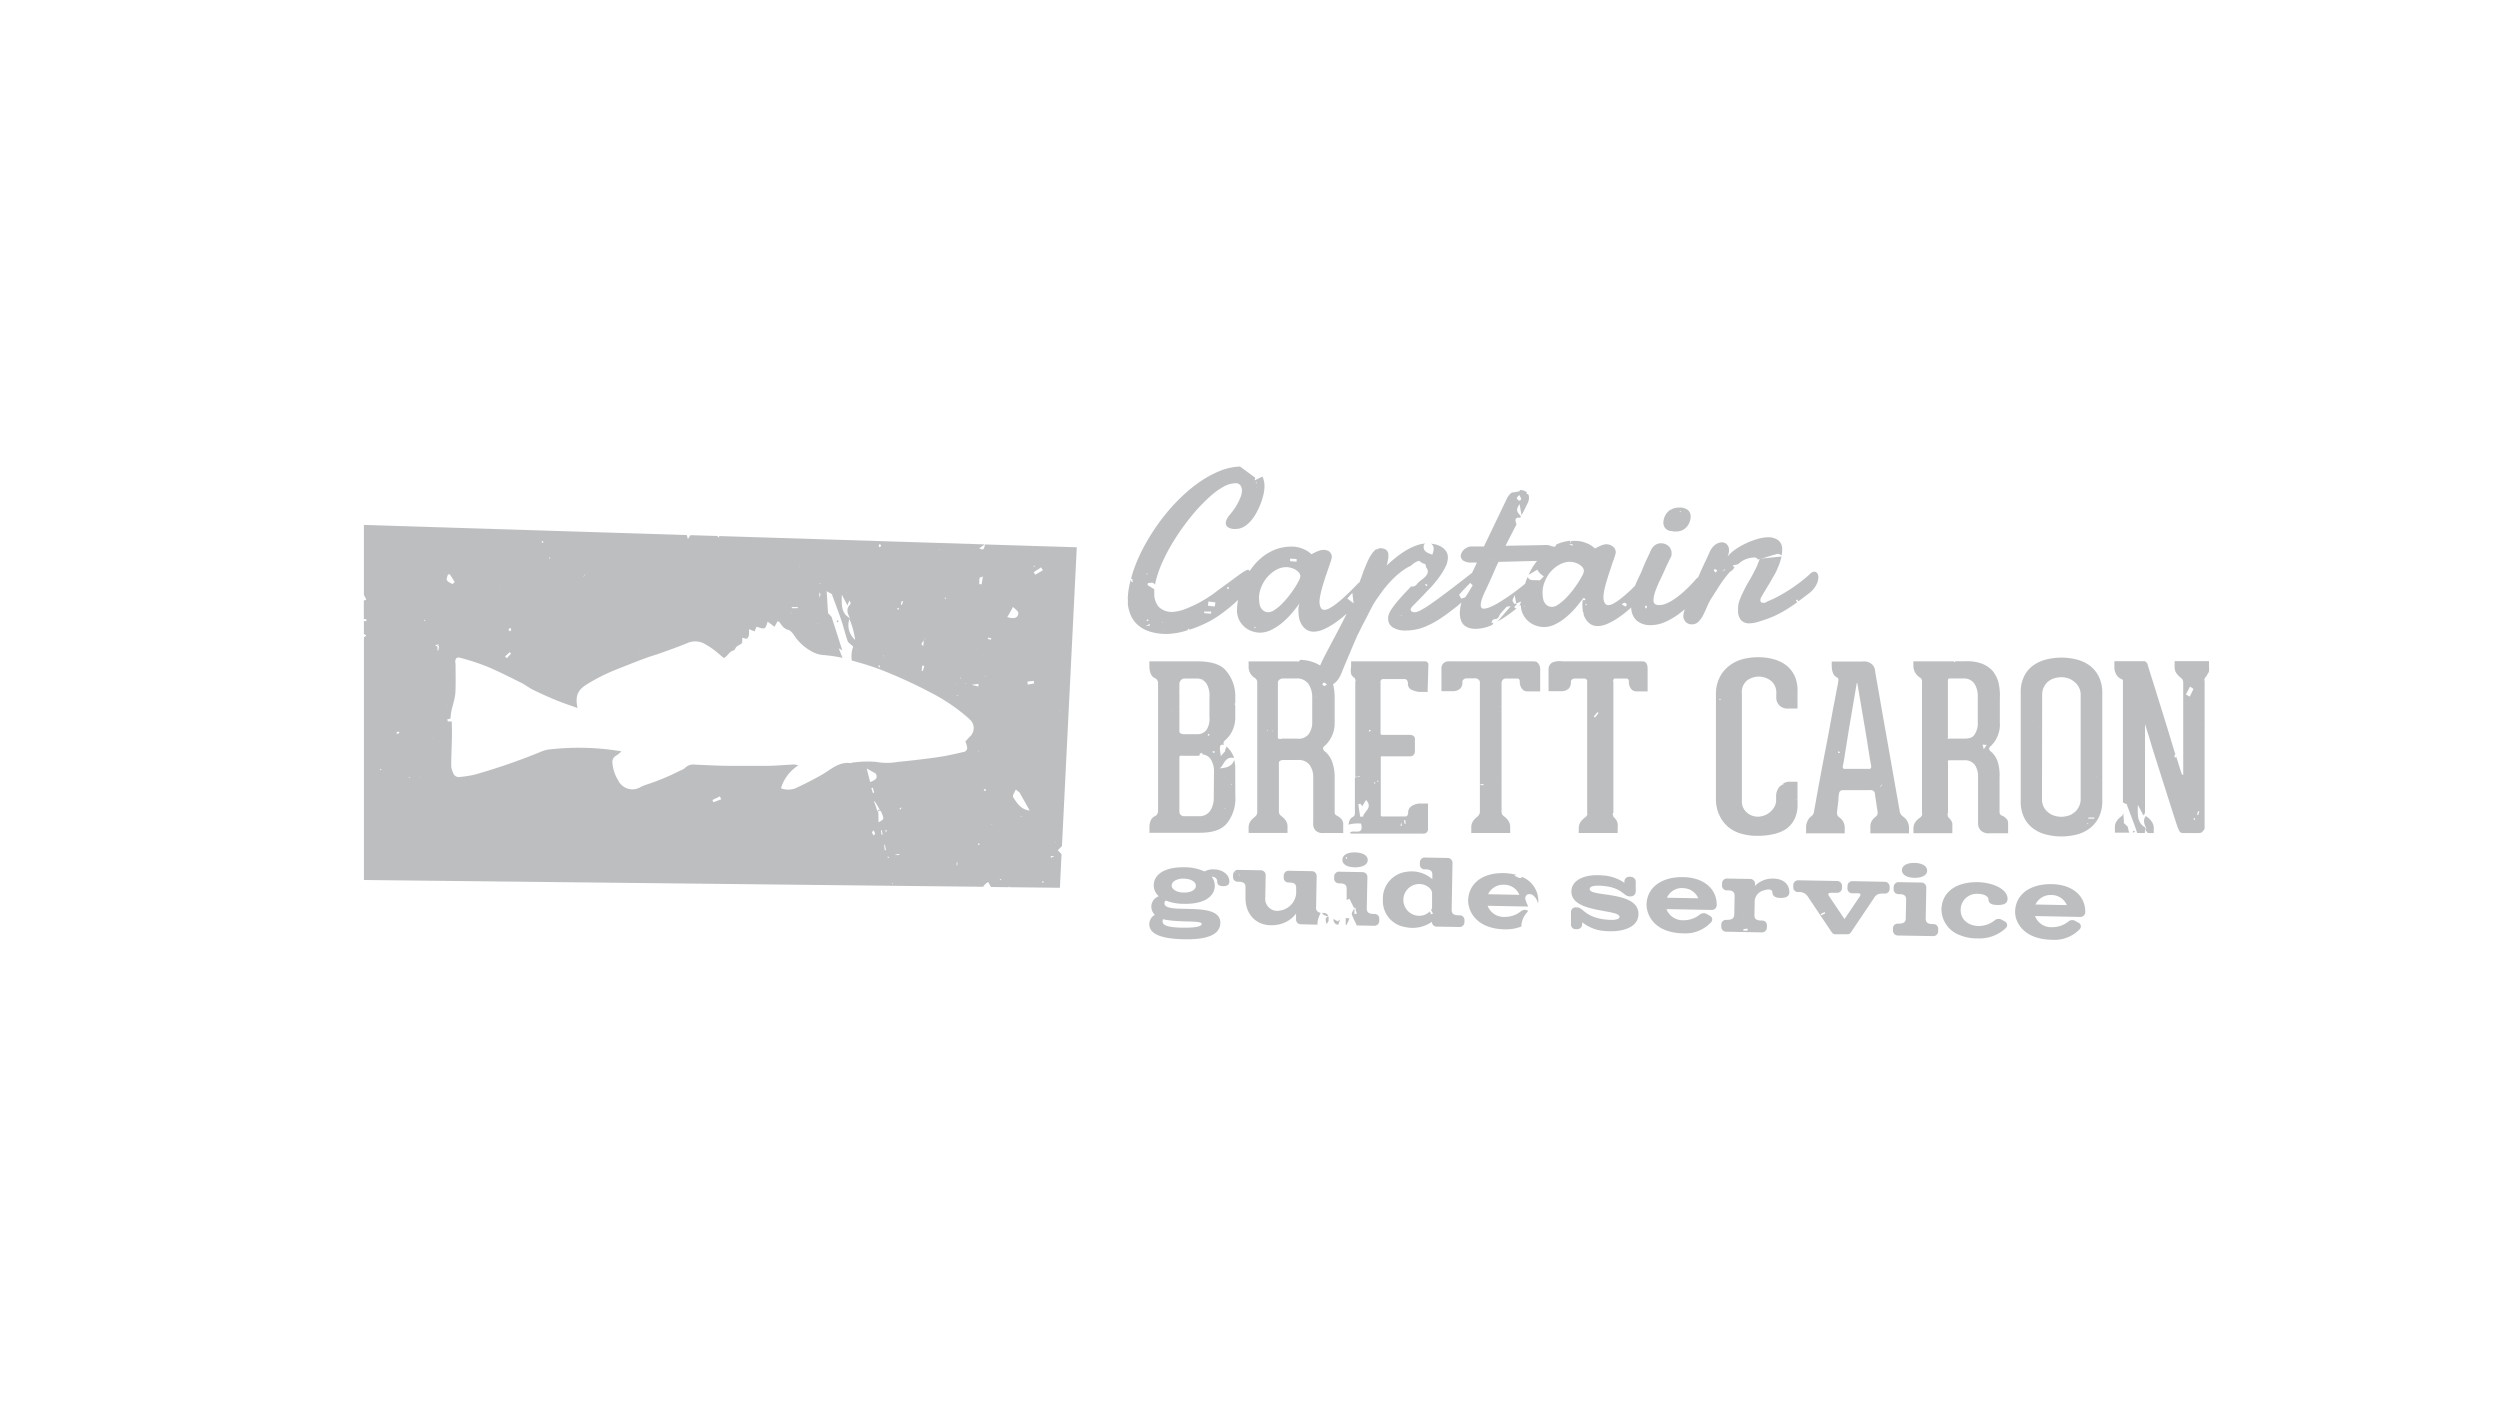 <svg id="Layer_1" data-name="Layer 1" xmlns="http://www.w3.org/2000/svg" viewBox="0 0 450 253"><defs><style>.cls-1{fill:#bcbec0;}</style></defs><title>brettc</title><path class="cls-1" d="M183.45,142.76l0,0-.1,0S183.44,142.77,183.45,142.76Z"/><path class="cls-1" d="M99.27,100.28h0Z"/><path class="cls-1" d="M149.59,107.05s0,.07,0,.11a.59.59,0,0,0,0,.08Z"/><path class="cls-1" d="M150.6,111.84c0,.07.09.13.14.2l.22-.24-.21-.15C150.69,111.71,150.6,111.78,150.6,111.84Z"/><path class="cls-1" d="M158,146.07l.52-.28v0H158Z"/><path class="cls-1" d="M79,116l-.26.26h0v0H79l0,0,0,0A2.62,2.62,0,0,1,79,116Z"/><path class="cls-1" d="M65.5,107.08l.44.83-.39.19-.06-.13v3.47l.45,0v.37l-.44,0v2.32h0c.1,0,.22.13.44.28-.22.14-.34.27-.43.25h0l0,43.74,111.45,1.22a2.59,2.59,0,0,1,.94-.87v.06l0,0,.48.85,12.4.14.3-6.05-.68-.71.75-.74,2.67-53.79L177.31,98c-.25,1-.28,1.06-1.05.7l1-.71-47.82-1.5c0,.08,0,.17,0,.26-.11-.06-.25-.09-.25-.12l0-.15-4.91-.15-.46.7-.2-.72L65.5,94.49v12.59Zm125.27,21-.06.09,0-.11Zm-62.36,16.33-.17-.41,1.35-.66.22.54Zm3.17,10.28-.71.78h0l-.13.06-.4.19v.05l0,0h0l0,0,.41-.16.15-.07h0l.72-.8,0-.09,0,.07h0ZM156,138.32l1.63.92v0l0,0h0c.48.93-.16,1.19-1,1.53C156.42,140,156.25,139.24,156,138.32Zm.32-.63.11,0-.09.05Zm.79,4.09.24.89-.23.07-.28-.87Zm.12,8.61-.3-.6.34-.33.27.63Zm1.46-.13-.13-.8h.17l.15.76Zm-.53-2.22c-.08-.7,0-1.34-.09-2h-.15a15,15,0,0,0-.61-1.8s.1.05.15,0a15.43,15.43,0,0,1,1,1.77h.06l0-.11C159.19,147.51,159.19,147.41,158.18,148Zm1.09,5-.09-1h.12c.07.32.13.64.19,1Zm.21-3.17-.11-.44.28,0Zm.63,4.59-.34-.09.08-.24.22.3h.09l0,0,0,0Zm.5,4.65s-.05-.07,0-.1,0-.06.06-.09.05.07.05.11S160.64,159.05,160.61,159.08Zm.42-12.73,0-.07h0l0,0,.07,0H161Zm.84,7.53h-.66v-.09l.69-.11Zm.12-8.12a1.42,1.42,0,0,1,0-.36s.15,0,.37-.09Zm8.19,8.45-.09,0,.1,0Zm2.12,1.56s-.08,0-.08-.06l0-.49.17,0Zm1.37-17.45,0,.09-.22.51h0l.23-.5,0-.09,0-.5h0c0,.16,0,.32,0,.49h0Zm2.5,13.75a.77.77,0,0,1-.14-.21c.07,0,.15-.11.19-.09s.09.13.13.2S176.2,152.08,176.17,152.07Zm1.19-9.71a.65.65,0,0,1-.27-.17s.09-.19.12-.19a1.81,1.81,0,0,1,.33.14C177.46,142.25,177.39,142.37,177.36,142.36Zm4.32,17.29h-.09a.25.25,0,0,1,0-.12h.1ZM183.74,147v-.11s.07-.06.11,0,0,0,.06.08Zm3.09,4.5h0l.1-.06Zm3.23.14-.13.06,0-.1Zm-.24,2.4a.21.21,0,0,0,0,.06h0l0,0h0l-.63.3-.08-.3h.71l0,0Zm-1.67-15.19s0,.06,0,.1l-.09-.16C188.09,138.85,188.13,138.85,188.15,138.88Zm-.32,20-.21.07c0-.08-.05-.16,0-.23s.12,0,.19-.06S187.81,158.85,187.83,158.92Zm-.11-56.2-1.38.8-.27-.46,1.32-.87Zm-1.49-.85V102l-.22,0,.13-.18Zm-.16-3.33-.12,0s0,0,0-.08Zm0,24.08.08.47-1.15.21-.06-.55Zm-2.56,20.09h0l1.83,3.25c-1.56-.15-2.27-1.31-3-2.43h0v-.34h0l.51-1,.64.51h0v0Zm-1.21-33.44c.35.39,1,.79,1,1.16-.05.86-.72,1.11-2,.71C181.7,110.47,182,109.87,182.33,109.27Zm-1.91,30.36,0,0,.09-.07Zm0,0,0,0,0,0Zm-.34,18.66a.64.64,0,0,1,.2.11l-.2.11-.11-.16S180.1,158.24,180.12,158.25Zm-1.46-9.85s0,.07,0,.08a.48.48,0,0,1-.12,0s0-.07.05-.07S178.62,148.4,178.66,148.4Zm-.76-33.59q.3,0,.6.12l-.05.25-.63-.14C177.85,115,177.88,114.81,177.9,114.81Zm-.73,3,.12,0-.12,0,0,.08-.06-.07h0Zm.37,3.92h0l.16-.36.06-.16h0l0,0,.13,0-.14,0a1.22,1.22,0,0,1-.07.17c0,.13-.1.27-.14.4l-.39.15c-.19.06-.36.13-.54.2v.08l0-.07h0l0,0,.5-.18h0Zm-1.15-17.62h0V104l0,0v0l.6-.24c-.09.54-.15,1-.22,1.39l-.43,0c0-.37,0-.74.05-1.12Zm-.12,31.18-.1,0-.06-.14h0v0l0-.06h0v0h0l0,0Zm-1.31-12,.08,0,1.15-.17v.49L175,123.3H175l0,.06v-.06h0Zm-1.11-.31s.09,0,.11,0,0,.07,0,.11l-.16-.08Zm-.82-1s0,.06.05.1l-.09.1-.09-.15A.35.35,0,0,1,173,122Zm-.19,2.8s0,.08,0,.11a1.94,1.94,0,0,1-.05.2v.1h-.11l-.4.15v-.12l.41,0,.11,0h0s0,0,0-.06Zm-.55-1.8,0,.11h-.09Zm-1.59,3.06s.08,0,.12,0,0,.08,0,.09-.08,0-.12,0S170.68,126.09,170.7,126.08Zm-.36-18.37-.09.22s-.09-.06-.1-.09,0-.16,0-.24Zm-1.27-8.9a1.74,1.74,0,0,1,.11.18s-.05.05-.08.08L169,99A1.67,1.67,0,0,1,169.07,98.81Zm-.48,7.22,0,.09-.07,0Zm-2.17,9.13,0,0,0,0,.38-.33c0-.06,0-.13,0-.13v.16l0,0,0,0-.38.34a.28.28,0,0,1-.06.23l-.11,1h0l.23-.07-.09,0-.12,0h0c-.67-.42-.09-.67.11-1ZM166,119.8l.38.07-.26.88-.22,0Zm-3.64-11.63.2.07-.21.62-.22-.08C162.18,108.58,162.26,108.38,162.34,108.17Zm-.65,1.26c.06,0,.07.13.1.21l-.18.15-.13-.3C161.55,109.47,161.65,109.4,161.69,109.43Zm-2.6,8.51,0,0,0,0,0,0c0,.1-.09.2-.14.3h0l.55.21.15.48h0l.26.51.06,0a.1.1,0,0,0,0,0h0l-.05,0c-.08-.16-.16-.43-.23-.59s-.12-.62-.18-.62h0a1.48,1.48,0,0,1-.55-.09C159,118.07,159,118.05,159.09,117.94Zm-.76-20c.09.08.24.16.24.24s-.12.2-.23.37c-.09-.14-.2-.24-.19-.32S158.27,98,158.33,97.93Zm-.16,21.8c.07,0,.16.09.18.15a.59.59,0,0,1,0,.25c-.07,0-.18-.09-.22-.17S158.14,119.81,158.17,119.73Zm-3.37-.85.1.11h0c0,.08,0,.17,0,.17a1.2,1.2,0,0,0,0-.14l-.07-.14Zm-.69-2.15,0,.09h-.08Zm-1.76-10.13v.1l-.08,0Zm-.83.45,1,1.92.38-1v0l-.07.15.06.09h0v-.13l0-.06s0,0,0,0c.08.26.27.62.19.7-.88.8-.57,1.67-.11,2.51l-.09.06h-.11v-.12a14.66,14.66,0,0,1,1.14,4,3.51,3.51,0,0,1-1-3.88h0v-.07C151.3,110.34,151.53,108.64,151.52,107.05Zm-3.89-2.1s0,.09,0,.12-.06,0-.09,0l-.05-.12Zm-.11,1.68a1.89,1.89,0,0,1,.16.36c0,.06-.06.14-.25.59C147.49,107,147.51,106.82,147.52,106.63Zm-.43,5.52h0l.21,0-.2.06,0,.09,0-.08h0l0,0ZM145,114.5l.07,0-.07.06Zm-1-12.61V102l-.1,0Zm-.4,7.38v.21h-1.07l0-.21Zm-1.23,1,.15.15.05,0a.08.08,0,0,0,0,0h0l-.06,0-.21-.11S142.41,110.23,142.42,110.24Zm-11.85-.15,0-.08,0,.08C130.55,109.92,130.56,110,130.57,110.09Zm-15.64,7.29,0,.1h-.08Zm-10-13.72h0l0,0v0a.52.52,0,0,0,.1.11h0l0,0,0,0,.33-.4.06,0,0,0,0,0,0,0-.32.4s0,0,0,0a.18.18,0,0,1-.1-.11v0l-.09,0Zm-5.71-3.37h0l0,0,.44-.24,0,0-.47.21,0,0a2.5,2.5,0,0,0-.23.23l0,.1-.06-.07h0l0,0,0-.2ZM97.7,97.4s.08.12.12.19-.15.1-.22.09-.08-.12-.11-.19S97.64,97.39,97.7,97.4ZM91.83,113c.07.11.19.21.19.31s-.12.2-.22.36c-.12-.14-.29-.27-.27-.31A1.44,1.44,0,0,1,91.83,113Zm-.08,4.4.25.24-.77.84-.33-.32ZM90,106l-.06.11,0-.12Zm-2.32-2.67,0,.06,0-.07Zm-1.87,3.27,0,0Zm-1.94-4.27,0,0h0l0,0h-.06l.06,0Zm-1.93,17c0-.82.2-1.12,1-.9a41.59,41.59,0,0,1,4.88,1.61c2,.85,4,1.87,6,2.86.77.39,1.45.94,2.22,1.31,1.32.64,2.67,1.25,4,1.8s2.5.92,3.91,1.43c-.44-2.16,0-3.21,1.7-4.27a33.68,33.68,0,0,1,5.37-2.69c1.71-.67,3.41-1.37,5.13-2,.92-.34,1.87-.6,2.79-.93,1.62-.58,3.24-1.16,4.82-1.81a3.43,3.43,0,0,1,3.18.22,13.57,13.57,0,0,1,1.64,1.07c.59.45,1.14.95,1.7,1.42.73-.33,1-1.27,1.83-1.39.12,0,.2-.3.31-.45a1.48,1.48,0,0,1,.4-.39c.8-.39.81-.38.78-1.43l.79.2c.57-.38.41-1,.43-1.74l1,.4c.13-.29.24-.57.36-.84,1.56.51,1.56.51,2-.92l1.23.93.55-1c.12.06.26.08.33.16.44.56.74,1.18,1.6,1.4.5.12.93.78,1.26,1.29a8.82,8.82,0,0,0,2.8,2.5,5.1,5.1,0,0,0,2.43.75,26,26,0,0,1,3.28.5c-.24-.59-.47-1.18-.7-1.74l.65.38c-.69-2.16-1.3-4.08-1.92-6l-.58-.65h-.11l0,0,.05,0c-.09-1.32-.16-2.65-.25-4l.06-.05,0,.09v0l1,.56h0l0-.08.05-.09v-.15h0v.18s0,.07,0,.06a1.11,1.11,0,0,0-.16.07c.58,1.58,1.18,3.16,1.72,4.75.41,1.2.69,2.46,1.11,3.65.12.32.56.54,1,1a4.77,4.77,0,0,0-.25,2.49c1.76.49,3.5,1,5.22,1.66a89.29,89.29,0,0,1,9.58,4.43,32.68,32.68,0,0,1,5.95,4.08,4.27,4.27,0,0,1,.44.41,2.06,2.06,0,0,1,0,3.17c-.23.28-.5.54-.75.8a6.89,6.89,0,0,1,.3,1,.74.74,0,0,1-.62.91c-1.28.29-2.55.6-3.84.81-1.53.26-3.07.43-4.61.62-1.14.14-2.28.25-3.42.37a13.79,13.79,0,0,1-1.7.17,11.32,11.32,0,0,1-2.18-.18,19,19,0,0,0-4.26.13c-.12,0-.24.1-.35.09-2.05-.28-3.43,1.08-5,2s-3.24,1.74-4.9,2.53a3.68,3.68,0,0,1-2.62,0,7.4,7.4,0,0,1,3.12-4.11,2.5,2.5,0,0,0-1.35-.14c-1.35.06-2.69.19-4,.21q-3.51,0-7,0c-2.06,0-4.13-.14-6.19-.21a2.07,2.07,0,0,0-1.81.56,2.51,2.51,0,0,1-.85.48,41.41,41.41,0,0,1-5.87,2.47,7.4,7.4,0,0,0-1.37.55,2.84,2.84,0,0,1-4-1.28,6.72,6.72,0,0,1-1-3,1.3,1.3,0,0,1,.7-1.43,5.2,5.2,0,0,0,.91-.75,46.26,46.26,0,0,0-13.07-.33,5.16,5.16,0,0,0-1.17.3,112.06,112.06,0,0,1-12.16,4.22,19.64,19.64,0,0,1-2.66.42,1.07,1.07,0,0,1-1.25-.77,3.55,3.55,0,0,1-.33-1.16c0-2.54.2-5,.11-7.51a4.59,4.59,0,0,1,0-.55h-.69a1.54,1.54,0,0,1-.15-.37,1.72,1.72,0,0,0,.62-.2h0c0-1.62.8-3.16.87-4.77S82,121.08,82,119.36Zm-1.47,7.53.09,0v.07Zm.13-23.47.38,0,.87,1.38-.39.37c-.36-.22-.83-.36-1-.68S80.55,103.77,80.62,103.42Zm-2.23,12.72,0,0L79,116h0v.34h0c0,.25-.07.5-.1.74h-.16v-.73h0l0,0,0,0,0,0-.28-.08h0l0,.08,0-.07h0Zm-.48,15.31h0v0l-.06.05,0-.06C77.85,131.43,77.77,131.4,77.91,131.45Zm-.08,1.45v.1l-.09,0Zm-.9,7-.06.1,0-.11Zm-.49-28.36.14.15a.67.67,0,0,1-.18.11s-.08-.06-.08-.07A1.45,1.45,0,0,1,76.44,111.58Zm-.76,28.34a.16.16,0,0,1,.07.07l-.09,0s0-.05-.07-.07Zm-1.91,0s0,.05.08.08a1.76,1.76,0,0,1-.2.09s-.06-.06-.09-.09A.9.9,0,0,1,73.77,139.89Zm-2.19-8.19c.08,0,.2.11.39.22-.18.1-.28.19-.39.2s-.2-.11-.2-.12S71.49,131.73,71.58,131.7Zm-3.09,6.75a.79.79,0,0,1,.22.09,2.18,2.18,0,0,1-.23.09s-.06-.06-.09-.09S68.46,138.44,68.49,138.45Z"/><path class="cls-1" d="M242.23,165.23c0,.41,0,.83,0,1.25h.15l.54-1.15Z"/><path class="cls-1" d="M300,95.31a1.89,1.89,0,0,0,.7.28l.38,0v.07a5.09,5.09,0,0,0,.7,0,2.41,2.41,0,0,0,1.17-.29,2.46,2.46,0,0,0,.78-.68,2.93,2.93,0,0,0,.45-.88,2.85,2.85,0,0,0,.14-.86,1.55,1.55,0,0,0-.5-1.15,2.33,2.33,0,0,0-1.67-.43,2.63,2.63,0,0,0-1.23.29.91.91,0,0,0-.13.08h0v0a.43.43,0,0,0,0,0s0,.06-.06.08l.05-.13a.08.08,0,0,0,0,0,3,3,0,0,0-.71.6,2.9,2.9,0,0,0-.66,1.9A1.48,1.48,0,0,0,300,95.31Zm3.66-3,0,.09h-.08Zm-1.23-.3.18.11a.8.8,0,0,1-.2.07s-.06-.07-.06-.1S302.45,92,302.46,92Z"/><path class="cls-1" d="M386.14,149V149h.1c-1.69-.9-1.43-2.54-1.43-4.13.29.56.61,1.12,1,1.93,0-.12.19-.22.23-.32s.06-.24.06-.42V130.16c0-.16-.08-.23-.05-.21s0,.08,0,.13.12.48.4,1.37.62,2,1,3.29l1.36,4.29,1.38,4.35c.43,1.35.8,2.52,1.11,3.48s.49,1.52.55,1.66a5.33,5.33,0,0,0,.44,1.07c.15.31.41.36.78.36h2.43c.34,0,.75,0,.92-.23s.41-.37.41-.65V122.73c0-.25-.08-.43,0-.55a1.4,1.4,0,0,1,.19-.33c.22-.17.24-.41.47-.72s.13-.69.13-1.17V119h-6.19V120a1.93,1.93,0,0,0,.32,1.17,3.36,3.36,0,0,0,.66.72,4.1,4.1,0,0,1,.37.33,1,1,0,0,1,.2.59v16.64c0,.08-.1.09-.14,0s-.12-.11-.15-.17c-.11-.36-.35-1.09-.69-2.18-.08-.29-.19-.59-.28-.89a1.81,1.81,0,0,0-.15.19c-.09-.14-.2-.24-.19-.32s.12-.2.18-.29l0,0c-.23-.77-.49-1.6-.76-2.52-.44-1.44-.9-2.95-1.39-4.53s-.94-3-1.36-4.37l-1.05-3.34c-.28-.9-.42-1.37-.42-1.43a1,1,0,0,0-.38-.5c-.17-.15-.42-.08-.76-.08h-4.85v1.09a2.64,2.64,0,0,0,.26,1.15,1.93,1.93,0,0,0,.54.69c.19.2.74.36.74.47v21.94c0,.16.54.32.81.48h0l0-.07.05-.09v-.15h0v.18s0,.07,0,.06a.77.77,0,0,0-.16.07c.58,1.58,1.18,3.06,1.72,4.65.06.17.11.45.17.45h1.35S386.14,149.33,386.14,149Zm10.06-18.59,0,.09-.09-.06ZM395.67,146l.21.07-.21.62-.23-.08C395.52,146.44,395.6,146.24,395.67,146Zm-.64,1.25c.05,0,.06.14.1.22l-.18.15-.13-.3C394.89,147.33,395,147.26,395,147.28Zm-.82-23.67c.21.16.61.38.59.46a12.92,12.92,0,0,1-.66,1.35l-.68-.39Zm-8.53,20.85v.1l-.09,0Z"/><path class="cls-1" d="M320.31,127a2.17,2.17,0,0,0,1.68.54h1.56v-2.92a6.46,6.46,0,0,0-.44-2.79,5.32,5.32,0,0,0-1.5-2,6.49,6.49,0,0,0-2.27-1.15,10.48,10.48,0,0,0-2.87-.38,10.74,10.74,0,0,0-2.89.38,6.46,6.46,0,0,0-2.3,1.15,5.91,5.91,0,0,0-1.69,2,6.46,6.46,0,0,0-.72,2.79v19.49a6.75,6.75,0,0,0,.7,2.79,5.87,5.87,0,0,0,1.57,2,6.22,6.22,0,0,0,2.31,1.17,10.26,10.26,0,0,0,2.89.38,12.79,12.79,0,0,0,2.91-.31,6.75,6.75,0,0,0,2.36-1,4.8,4.8,0,0,0,1.47-1.85,5.81,5.81,0,0,0,.47-2.73v-3.85h-1.64a2.69,2.69,0,0,0-.93.31l.06.1-.05.1v-.05a1.71,1.71,0,0,0-.75.54,2.56,2.56,0,0,0-.54,1.67v.72a2.29,2.29,0,0,1-.32,1.15,3.61,3.61,0,0,1-.77.93,3.44,3.44,0,0,1-1.05.61,3.54,3.54,0,0,1-1.18.21,2.94,2.94,0,0,1-2-.8,2.56,2.56,0,0,1-.84-2.1v-19.2a2.71,2.71,0,0,1,.9-2.39,3.48,3.48,0,0,1,2.12-.72,3.6,3.6,0,0,1,2.17.72,2.75,2.75,0,0,1,1,2.39v.59A2,2,0,0,0,320.31,127Zm-10.68-1a.15.15,0,0,1-.12,0,1.55,1.55,0,0,1,0-.22l.24.08A1.12,1.12,0,0,1,309.63,126Zm13.73,17.88-.06.11-.05-.12Z"/><path class="cls-1" d="M276.65,102.6v0Z"/><polygon class="cls-1" points="300.83 91.75 300.83 91.75 300.83 91.75 300.83 91.75"/><path class="cls-1" d="M316.74,100.66c-.13.32-.26.64-.41,1,0,.11-.07.21-.13.34-.17.37-.39.79-.64,1.27s-.54,1-.85,1.51-.59,1.07-.86,1.61a16,16,0,0,0-.69,1.57,4.69,4.69,0,0,0-.31,1.4c0,.11,0,.21,0,.3a2.53,2.53,0,0,0,0,.28,2.58,2.58,0,0,0,.53,1.68,2,2,0,0,0,1.6.58,5,5,0,0,0,.81-.1,7.6,7.6,0,0,0,1-.27,20.85,20.85,0,0,0,2.7-1,21.78,21.78,0,0,0,2.15-1.17c.64-.39,1.26-.82,1.86-1.26l-.24-.34.24-.15.2.34,2-1.51a4.44,4.44,0,0,0,1.24-1.48,3.19,3.19,0,0,0,.37-1.42,1.16,1.16,0,0,0-.21-.67.63.63,0,0,0-.55-.26.69.69,0,0,0-.3.07,1,1,0,0,0-.33.21c-.39.38-.87.8-1.46,1.27s-1.23.94-1.93,1.41-1.44.92-2.2,1.34a18.94,18.94,0,0,1-2.25,1.07,1.08,1.08,0,0,1-.45.22,1.33,1.33,0,0,1-.32,0,.4.4,0,0,1-.33-.12.41.41,0,0,1-.11-.28,1.19,1.19,0,0,1,.25-.77c.13-.24.31-.56.55-.94s.48-.8.76-1.25.56-1,.85-1.47.54-1,.77-1.58a11.34,11.34,0,0,0,.55-1.61,2.84,2.84,0,0,0,.06-.31l-3.72.39-.11,0Zm1.74,8.61-.06.1,0-.11Zm1.11-8.42v.08l-.07-.05ZM317.64,102l-.06.08,0-.09Zm-.46,2.08,0,0Z"/><path class="cls-1" d="M239.15,165.55v-.31a1.66,1.66,0,0,0,0-.22c-.71.06-.52.58-.44,1.07a1.47,1.47,0,0,1,0,.21A.87.87,0,0,0,239.15,165.55Z"/><path class="cls-1" d="M240.89,166.45l.29-.85.06,0,0-.07-.47.3-.74-.42v.1A.88.88,0,0,0,240.89,166.45Z"/><path class="cls-1" d="M342.34,156.63c0,.89,1,1.36,2.25,1.38s2.29-.4,2.3-1.29-1-1.37-2.25-1.4S342.35,155.73,342.34,156.63Z"/><path class="cls-1" d="M202.93,107.61l.09,0v1H203a7,7,0,0,0,.45,1.92,5,5,0,0,0,1.32,1.93,6,6,0,0,0,2.25,1.24,10.09,10.09,0,0,0,3.28.4,12.28,12.28,0,0,0,3.53-.69l-.05,0c0-.08.06-.18.11-.21s.18,0,.19.07a.14.14,0,0,1,0,.09h0a23,23,0,0,0,3.55-1.48,20.82,20.82,0,0,0,2.54-1.63c.78-.59,1.47-1.15,2.08-1.7.22-.2.42-.38.61-.57a9.2,9.2,0,0,0-.2,1.88,4,4,0,0,0,.47,1.9,4.15,4.15,0,0,0,1.09,1.25,4,4,0,0,0,1.36.68,4.36,4.36,0,0,0,1.24.19,4.75,4.75,0,0,0,2.05-.52,9.31,9.31,0,0,0,1.93-1.27,14.35,14.35,0,0,0,1.71-1.69q.79-.93,1.41-1.8a4,4,0,0,0-.19.79,6.12,6.12,0,0,0,0,.86,4.93,4.93,0,0,0,.18,1.27,3.57,3.57,0,0,0,.53,1.11,2.7,2.7,0,0,0,.86.79,2.44,2.44,0,0,0,1.24.28,4.44,4.44,0,0,0,1.69-.41,12.3,12.3,0,0,0,1.82-1,17.7,17.7,0,0,0,1.8-1.36l.49-.42a.36.36,0,0,0,0,.09q-1,2-2.13,4.12t-2.18,4.15c-.1.25-.22.51-.34.78a1,1,0,0,0-.07.15,5.38,5.38,0,0,0-1-.52,7.58,7.58,0,0,0-2.54-.51h0l-.48.42-.16-.18c.09-.09.19,0,.29-.1-.06,0-.12.14-.18.14h-8.8V120a2.34,2.34,0,0,0,.39,1.34,2.28,2.28,0,0,0,.69.67.92.92,0,0,1,.32.28.94.94,0,0,1,.15.52v8.94h0l0,0v14.37a1,1,0,0,1-.13.58,3.17,3.17,0,0,1-.3.34,3.71,3.71,0,0,0-.73.71,2,2,0,0,0-.39,1.18v1h7v-1a1.9,1.9,0,0,0-.28-1.18,3.23,3.23,0,0,0-.64-.71,4.47,4.47,0,0,1-.4-.34,1,1,0,0,1-.23-.58v-8.78c0-.39.42-.54.79-.54h2.6a2.49,2.49,0,0,1,2.07.8,3.65,3.65,0,0,1,.72,2.26v8.23a1.8,1.8,0,0,0,.41,1.39,1.85,1.85,0,0,0,1.51.46h3.48s0,0,0-.11v-1.32a1.49,1.49,0,0,0-.32-1.07,3.88,3.88,0,0,0-.65-.53c-.14-.08-.29-.16-.39-.23a.62.62,0,0,1-.18-.52V140a8.09,8.09,0,0,0-.43-2.81,4.21,4.21,0,0,0-1.41-2c-.31-.3-.33-.58-.08-.83a5.26,5.26,0,0,0,1.4-1.83,5.54,5.54,0,0,0,.52-2.46v-4.33a10.07,10.07,0,0,0-.29-2.59,2.71,2.71,0,0,0,.54-.42,4.19,4.19,0,0,0,.63-.84,7.76,7.76,0,0,0,.46-1,7.42,7.42,0,0,1,.28-.7c.14-.35.31-.75.5-1.2s.39-.94.61-1.45.42-1,.62-1.46.37-.86.52-1.21.26-.58.32-.7.15-.28.27-.53l.43-.87c.15-.32.33-.67.52-1l.55-1.06c.17-.35.32-.66.47-.93s.26-.49.34-.65c.26-.48.58-1,1-1.58s.8-1.15,1.26-1.72a20.93,20.93,0,0,1,1.49-1.65,14,14,0,0,1,1.63-1.41,9,9,0,0,1,1.58-.94,4,4,0,0,1,1.29-.85c.17-.06.48.14.79.42a1,1,0,0,1,.41.11.44.44,0,0,1,.21.39.52.52,0,0,1,0,.17,1.62,1.62,0,0,1,.13.19c.55.86-.1,1.46-.76,2a4.72,4.72,0,0,0-.95.82,1,1,0,0,1-1.08.47q-.28.32-.6.63c-.58.6-1.12,1.19-1.63,1.78a16,16,0,0,0-1.3,1.68,3.44,3.44,0,0,0-.61,1.43,1.49,1.49,0,0,0,0,.17s0,.1,0,.16a1.78,1.78,0,0,0,.88,1.56,4.29,4.29,0,0,0,2.42.53,9,9,0,0,0,3.1-.59,15.78,15.78,0,0,0,3-1.57c1-.66,2.07-1.46,3.21-2.38.18-.16.38-.32.58-.48a7.19,7.19,0,0,0-.29,2,3.69,3.69,0,0,0,.17,1.07,2.18,2.18,0,0,0,.49.88,2.34,2.34,0,0,0,.91.58,4,4,0,0,0,1.38.19,7.22,7.22,0,0,0,2.53-.55,3,3,0,0,0,.37-.17l.15-.23a.39.39,0,0,0,0-.14c-.1,0-.2,0-.3,0v0h0a1.26,1.26,0,0,0-.37.13l-.24.08c0,.06,0,.14.06.34,0-.2-.06-.26-.08-.33h0l.24-.06.34-.1h0c.28-.74.31-.64,1-.78.3-.06.46-.68.73-1s.71-.79,1.07-1.18h0v0c.08-.15.17-.29.25-.43l0,0-.27.42,1-.08,0,0,0,0,0,.11a.56.56,0,0,1,.36-.18h0a1.33,1.33,0,0,0-.31-.86s0-.14,0-.17,0,0,0,0h-.05l.05,0,.39-.89V107l0,0,0,0c.12-.12.25-.24.37-.37l0,0-.37.36s0,.18,0,.19c.11.54.22,1,.34,1.78h-.31v-.3a.81.81,0,0,1,.16,0c.28-.12.65-.24,1-.41-.15.32-.23.59-.35.86l.27-.22a3.93,3.93,0,0,0,.48,1.86,4,4,0,0,0,1.09,1.25,4.14,4.14,0,0,0,1.36.68,4.42,4.42,0,0,0,1.25.19,4.62,4.62,0,0,0,2.05-.52,9.59,9.59,0,0,0,1.93-1.27,14.35,14.35,0,0,0,1.71-1.69q.79-.93,1.41-1.8a4,4,0,0,0-.19.79,6.12,6.12,0,0,0,0,.86,4.93,4.93,0,0,0,.18,1.27,3.36,3.36,0,0,0,.53,1.11,2.7,2.7,0,0,0,.86.79,2.44,2.44,0,0,0,1.24.28,4.44,4.44,0,0,0,1.69-.41,11.45,11.45,0,0,0,1.82-1,17.7,17.7,0,0,0,1.8-1.36l.66-.57a3.2,3.2,0,0,0,1,2.37,3.79,3.79,0,0,0,2.62.8,6.3,6.3,0,0,0,2.31-.49,12.46,12.46,0,0,0,2.27-1.25,16.3,16.3,0,0,0,1.44-1.11.17.17,0,0,1,0,.05,3.59,3.59,0,0,0-.26,1.13,1.58,1.58,0,0,0,.43,1.1,1.44,1.44,0,0,0,1.14.43,1.59,1.59,0,0,0,1.14-.46,4.45,4.45,0,0,0,.82-1.12c.23-.45.46-.93.68-1.45a11,11,0,0,1,.72-1.46q.63-1,1.47-2.31a23.52,23.52,0,0,1,1.84-2.49c.32-.38.66-.31,1-1.09H312s-.06-.13-.09-.23c.27-.06.53-.1.8-.17s.4-.29.6-.43a4.35,4.35,0,0,1,2.48-.82.6.6,0,0,1,.52.21.42.42,0,0,1,.09.16l.39-.1,0,0h0l.14,0c1-.32,2-.67,3.08-.94.16,0,.36.09.69.28a5.36,5.36,0,0,0,.09-1,2,2,0,0,0-.76-1.76,3.08,3.08,0,0,0-1.83-.49,7.28,7.28,0,0,0-2,.35,12.84,12.84,0,0,0-2.08.82A12.38,12.38,0,0,0,312.22,99a6.11,6.11,0,0,0-1.26,1.2,3.54,3.54,0,0,0,.21-.66,3,3,0,0,0,.05-.58,1.41,1.41,0,0,0-.41-1,1.26,1.26,0,0,0-.89-.34,2.13,2.13,0,0,0-1.2.45,3.23,3.23,0,0,0-1,1.34c-.21.48-.48,1.07-.81,1.76s-.67,1.42-1,2.2l-.27.58a1.62,1.62,0,0,0-.34.26c-.2.25-.46.54-.76.86s-.63.65-1,1-.74.69-1.14,1a12.66,12.66,0,0,1-1.24.91,7.54,7.54,0,0,1-1.25.66,3.35,3.35,0,0,1-1.19.27,1.46,1.46,0,0,1-.79-.16.79.79,0,0,1-.3-.72,4.07,4.07,0,0,1,.18-1.13,11.24,11.24,0,0,1,.45-1.26c.17-.43.36-.85.56-1.25s.37-.79.53-1.13.24-.54.34-.75l.28-.63.33-.69.45-.91a1.17,1.17,0,0,0,.13-.37c0-.13,0-.25,0-.37a1.64,1.64,0,0,0-.59-1.28,2,2,0,0,0-1.35-.47,1.86,1.86,0,0,0-.92.26,2.21,2.21,0,0,0-.78.84l-.67,1.45c-.19.38-.36.76-.52,1.13s-.28.65-.35.83a14.78,14.78,0,0,1-.67,1.52c-.26.53-.5,1.07-.74,1.64-.38.38-.75.74-1.11,1.07s-.66.59-1,.87-.68.54-1,.77a9.7,9.7,0,0,1-.9.54,2,2,0,0,1-.73.21.71.71,0,0,1-.7-.39,2.12,2.12,0,0,1-.23-1,6.7,6.7,0,0,1,.12-1.14c.09-.45.2-.92.35-1.43s.29-1,.47-1.56.35-1,.51-1.53.33-.93.46-1.33a9.8,9.8,0,0,0,.3-1,1.3,1.3,0,0,0,0-.23,1.26,1.26,0,0,0-.51-.93,1.88,1.88,0,0,0-1.28-.41,2.19,2.19,0,0,0-.59.13c-.22.08-.43.17-.64.27s-.48.23-.71.36a5.31,5.31,0,0,0-.95-.7,6.8,6.8,0,0,0-1.16-.47,5.1,5.1,0,0,0-1.58-.2l-.58,0,.07,0-.43.6h0l.6,0a2.89,2.89,0,0,0,0,.29,1.58,1.58,0,0,0-.56-.2h0v-.06c.07-.21.13-.44.2-.66a7.76,7.76,0,0,0-2.41.61l-.2.09a.24.24,0,0,1,0,.08.49.49,0,0,1-.36.32.35.35,0,0,1-.21-.12l-.13.07-.11-.07a2.11,2.11,0,0,0-.71-.19,6.43,6.43,0,0,0-.9,0l-6.69.12,1.43-2.79.56-1.08,0,0c-.43-1-.12-1.27.65-1.17h0l.14-.26c-.41-.54-1.18-1-.23-2.19.13.81.23,1.43.33,2l.31-.59c.17-.32.32-.6.43-.84s.34-.67.45-.94a2.06,2.06,0,0,0,.16-.79,1.61,1.61,0,0,0-.15-.66v0l-.3,0,.08-.29-.16-.13a2.11,2.11,0,0,0-1.13-.31h0l0,.21-1.29.26v-.1a2.66,2.66,0,0,0-1,1.12l-4.16,8.67-2.22,0a1.73,1.73,0,0,0-.83.2,2.25,2.25,0,0,0-.62.45,1.69,1.69,0,0,0-.38.56,1.27,1.27,0,0,0-.13.51,1.11,1.11,0,0,0,.45.83,2.53,2.53,0,0,0,1.59.34l.88,0-.87,1.85q-2.55,2-4.34,3.35c-1.23.93-2.25,1.67-3.05,2.23a16.74,16.74,0,0,1-1.88,1.17,2.48,2.48,0,0,1-1,.35.92.92,0,0,1-.61-.14.51.51,0,0,1-.2-.4,2.1,2.1,0,0,1,.53-.72l1.27-1.29c.51-.51,1-1.07,1.62-1.69s1.11-1.26,1.61-1.91a12.65,12.65,0,0,0,1.22-1.94,3.94,3.94,0,0,0,.47-1.81,1.93,1.93,0,0,0-.35-1.11,2.69,2.69,0,0,0-.86-.78,4.21,4.21,0,0,0-1.2-.46c-.21,0-.43-.08-.64-.11.65.46.57,1.17.24,2-.91-.33-1.74-.61-1.52-1.71,0-.09.15-.2.3-.29a5.68,5.68,0,0,0-1.69.36,10.85,10.85,0,0,0-1.91.93,16.86,16.86,0,0,0-1.8,1.28q-.87.7-1.62,1.41a2.47,2.47,0,0,0,.13-.39l.12-.56q.06-.3.09-.57a2.51,2.51,0,0,0,0-.39,1.19,1.19,0,0,0-.39-.93,1.86,1.86,0,0,0-1.2-.29h-.08l-.43.24-.05-.09a1.65,1.65,0,0,0-.42.34,5.88,5.88,0,0,0-.81,1.15,11.79,11.79,0,0,0-.63,1.35c-.18.45-.33.8-.43,1-.22.7-.49,1.43-.78,2.17a1.28,1.28,0,0,0-.23.15c-.84.89-1.64,1.68-2.39,2.38-.32.29-.66.59-1,.87s-.68.54-1,.77a9.7,9.7,0,0,1-.9.54,2,2,0,0,1-.73.21.71.71,0,0,1-.7-.39,2.25,2.25,0,0,1-.23-1,5.84,5.84,0,0,1,.13-1.14c.08-.45.2-.92.34-1.43s.3-1,.47-1.56.35-1,.52-1.53.32-.93.45-1.33a9.8,9.8,0,0,0,.3-1,1.3,1.3,0,0,0,0-.23,1.26,1.26,0,0,0-.51-.93A1.86,1.86,0,0,0,238,99a2.05,2.05,0,0,0-.58.13,5.35,5.35,0,0,0-.64.27q-.37.17-.72.36a5,5,0,0,0-.95-.7,6.8,6.8,0,0,0-1.16-.47,5.06,5.06,0,0,0-1.58-.2,8.12,8.12,0,0,0-3.15.66,9.49,9.49,0,0,0-2.49,1.63,11,11,0,0,0-1.79,2.12.37.37,0,0,0-.33-.24.41.41,0,0,0-.25.08,10.16,10.16,0,0,0-1.39.88l-1.89,1.39c-.68.51-1.41,1-2.17,1.6s-1.52,1.06-2.27,1.52a21,21,0,0,1-2.81,1.39,8,8,0,0,1-2.55.71,3.41,3.41,0,0,1-2.67-.85,3.52,3.52,0,0,1-.84-2.39,7.77,7.77,0,0,1,0-.82l-1.21-.75.05-.37c.34,0,.77-.13,1,0a2,2,0,0,1,.3.28,9.49,9.49,0,0,1,.24-1.07,20.63,20.63,0,0,1,1.15-3.12,31.83,31.83,0,0,1,1.74-3.29c.67-1.12,1.39-2.19,2.15-3.22s1.55-2,2.36-2.92c.27-.3.53-.56.79-.83h0c.55-.56,1.09-1.09,1.62-1.55a13.07,13.07,0,0,1,2.29-1.63,4.47,4.47,0,0,1,2-.61,1.11,1.11,0,0,1,1,.34,1.56,1.56,0,0,1,.3,1,2.84,2.84,0,0,1-.22,1.07,8.77,8.77,0,0,1-.56,1.22,10,10,0,0,1-.75,1.2c-.28.38-.54.71-.79,1a3.13,3.13,0,0,0-.46.76,1.58,1.58,0,0,0-.13.58.83.83,0,0,0,.23.59,1.36,1.36,0,0,0,.52.33,2.58,2.58,0,0,0,.6.13,2.85,2.85,0,0,0,.48,0,2.93,2.93,0,0,0,1.49-.43,5.48,5.48,0,0,0,1.27-1.11,8.19,8.19,0,0,0,1-1.51,13.3,13.3,0,0,0,.76-1.69,12.73,12.73,0,0,0,.47-1.63,7.19,7.19,0,0,0,.15-1.33,4.18,4.18,0,0,0-.37-1.73s0,0,0,0l-1.4.69.09-.49-2.72-2a10.34,10.34,0,0,0-3.45.72,17.93,17.93,0,0,0-3.56,1.87,26.19,26.19,0,0,0-3.43,2.77,33.3,33.3,0,0,0-3.15,3.44,35.38,35.38,0,0,0-2.69,3.85,32.26,32.26,0,0,0-2.1,4,24.33,24.33,0,0,0-1.25,3.55l.22,0,.1.59-.22,0-.14-.46-.06.25a14,14,0,0,0-.48,3.19S202.93,107.62,202.93,107.61Zm25.21,24s-.07-.06-.07-.09.05-.05.08-.07l.08.09Zm1,0a.28.28,0,0,1-.12,0s0-.08,0-.08l.13,0S229.2,131.61,229.18,131.61Zm7.06-1.53a3.48,3.48,0,0,1-.72,2.17,2.34,2.34,0,0,1-2.07.7h-2.64c-.12,0-.35.14-.46.06s-.29,0-.29-.16v-10c0-.4.47-.73.91-.73h2.48a2.51,2.51,0,0,1,2.07.93,4.19,4.19,0,0,1,.72,2.4Zm1.79-6.9c.11-.11.21-.31.32-.32s.28.15.56.32c-.24.15-.38.31-.5.3S238.16,123.29,238,123.18Zm-.94,2.25-.06,0-.05.11s0-.08,0-.09l.06,0,0-.06.1-.08-.06.11,0,0Zm15.17-14.52s0-.06-.08-.09l.09-.07.08.09S252.29,110.91,252.26,110.91ZM310,102.85h0l.47-.39.08.12-.55.27h0l-.23-.06Zm-1.3-.42a1.87,1.87,0,0,1,.42.29l-.32.34a1.48,1.48,0,0,1-.3-.37C308.45,102.63,308.64,102.41,308.67,102.43Zm-2.15,3.25.07,0-.08,0Zm-9.13,6.3.05-.06,0,.07Zm.07-2.6,0,.06,0-.07Zm-1.18.22a1.5,1.5,0,0,1-.21-.37c0-.06.07-.14.12-.21s.23.11.25.19S296.36,109.41,296.28,109.6Zm-3.86-1.1a.55.55,0,0,1,.38.31c0,.09-.21.38-.25.37a3.7,3.7,0,0,1-.66-.42C292.16,108.62,292.31,108.47,292.42,108.5Zm-4.9-4,0,.07h-.07ZM273.46,89.08c.17.34.33.52.34.72s-.28.34-.34.32-.41-.26-.43-.43S273.24,89.37,273.46,89.08Zm-.54,17.58,0,0,.06,0Zm1.42,2.47.05-.09s.07,0,.09,0a.16.16,0,0,1,0,.1Zm10.73,1.34s-.1,0-.1,0a1.2,1.2,0,0,1,0-.2l.2.08A.7.7,0,0,1,285.07,110.47Zm.56-1.71a.9.9,0,0,1-.14.2s-.1,0-.1-.07a2,2,0,0,1,.06-.23Zm-.47-.7c-.06,0-.23-.07-.22-.09a1.61,1.61,0,0,1,.13-.36l.35.25C285.33,107.93,285.26,108,285.16,108.06Zm-4.48-6.41a3.86,3.86,0,0,1,1.86-.53,3.32,3.32,0,0,1,.77.1,3.4,3.4,0,0,1,.84.32,3,3,0,0,1,.67.53,1.13,1.13,0,0,1,.28.71,2.17,2.17,0,0,1-.3.84,13.25,13.25,0,0,1-.77,1.31c-.32.48-.68,1-1.08,1.49a15.3,15.3,0,0,1-1.24,1.39,8,8,0,0,1-1.23,1,1.92,1.92,0,0,1-1.05.42,1.47,1.47,0,0,1-.91-.23,1.72,1.72,0,0,1-.54-.6,2.4,2.4,0,0,1-.25-.81,8.34,8.34,0,0,1-.07-.85,5,5,0,0,1,.38-2,6.28,6.28,0,0,1,1.07-1.82A5.81,5.81,0,0,1,280.68,101.65Zm-11.91-1,0,.09h-.08Zm1,.49,6.91-.18a10.82,10.82,0,0,0-.69.94,14.16,14.16,0,0,0-.85,1.57l1.57-.93.17.12-.18-.08a7,7,0,0,0,.48.6c.22.21.47.39.71.58-.3.25-.65.76-.88.71-.7-.15-1.74.24-2-.64-.09.2-.19.39-.27.59s-.15.44-.22.66l-.18.15c-.48.4-1,.79-1.53,1.19s-1.07.79-1.63,1.16-1.08.71-1.58,1a12.15,12.15,0,0,1-1.4.7,3.18,3.18,0,0,1-1.08.28.56.56,0,0,1-.45-.16.75.75,0,0,1-.14-.45,3.5,3.5,0,0,1,.22-1.14,11,11,0,0,1,.46-1.15c.38-.8.79-1.67,1.22-2.62S269.23,102.15,269.72,101.16Zm-7,5.78c.58-.7,1.24-1.33,1.87-2l.45.43c-.42.7-.82,1.42-1.29,2.08-.14.19-.51.22-.78.32C262.86,107.5,262.6,107.07,262.7,106.94Zm-7.56-.35-.08,0,.09,0Zm1.57-1.08a.67.67,0,0,1-.25-.22s.08-.12.12-.18l.34.24C256.82,105.43,256.73,105.52,256.71,105.51Zm-8.66-.42v.08l-.08,0Zm-4.69,1.65c.08.73.12,1.08.21,1.88l-1.12-.88Zm-11.21-6.17,1.17.07,0,.48-1.18-.09ZM227,105.75a6.51,6.51,0,0,1,1.07-1.82,5.85,5.85,0,0,1,1.58-1.32,3.79,3.79,0,0,1,1.85-.53,3.32,3.32,0,0,1,.77.1,3.4,3.4,0,0,1,.84.32,2.75,2.75,0,0,1,.67.53,1.13,1.13,0,0,1,.28.71,2.17,2.17,0,0,1-.3.84,12.48,12.48,0,0,1-.77,1.31c-.32.48-.68,1-1.08,1.49a15.3,15.3,0,0,1-1.24,1.39,8,8,0,0,1-1.23,1,1.92,1.92,0,0,1-1.05.42,1.49,1.49,0,0,1-.91-.23,1.72,1.72,0,0,1-.54-.6,2.4,2.4,0,0,1-.25-.81,8.34,8.34,0,0,1-.07-.85A5.22,5.22,0,0,1,227,105.75Zm-1.17,7.11s.06,0,.09-.06.05.15.08.22l-.18.06A1.55,1.55,0,0,1,225.79,112.86ZM221,105.6c.1.09.23.15.22.18a1.12,1.12,0,0,1-.16.28c-.06,0-.18-.09-.18-.13A1.21,1.21,0,0,1,221,105.6Zm-3.48,2.67,1.25.16a5.27,5.27,0,0,1-.12.73,10.32,10.32,0,0,1-1.23-.15C217.45,108.76,217.49,108.52,217.52,108.27Zm-.8,1.8H218l0,.39-1.21-.08Zm-7.31,3.36,0,.11h-.09Zm-.18-1.41.1,0s0,.08-.05.09l-.09,0Zm17-24.33s-.06,0-.09,0l.15-.08S226.29,87.68,226.26,87.69Zm-.12-.9a1.07,1.07,0,0,1,.14.16l-.1.06-.14-.15Zm-1.45,1.65h0l-.1.06Zm-.32-1.82v0l0-.11Zm-17.57,25-.25.18-.17-.17c.07,0,.14-.12.21-.13S206.73,111.58,206.8,111.62Zm-.29-8.45s.09.07.09.08a1.83,1.83,0,0,1-.13.16l-.1-.07A2.09,2.09,0,0,0,206.51,103.17Zm.44,9.13.09.27-.77.15h-.05l-.06,0,.09,0h0Zm-1.64.08v0Zm-.68-9.83-.06.08,0-.1Z"/><path class="cls-1" d="M274.9,164.2a.48.48,0,0,0,.12-.29,1.13,1.13,0,0,0-1.26.13,4.61,4.61,0,0,1-2.89,1,3.1,3.1,0,0,1-3.1-2l7.25.14V163l0-.06,0,.1a5.94,5.94,0,0,1-.48-1.29.86.86,0,0,1,.39-.75,1.12,1.12,0,0,1,1,.14,2.44,2.44,0,0,1,.89,1.45,1,1,0,0,0,.08-.39,4.67,4.67,0,0,0-2.94-4.36c-.07.1-.14.19-.22.21-.27.07-.64-.21-1.17-.43l.38-.14a9.36,9.36,0,0,0-2.28-.32c-4-.07-6.34,2-6.4,4.94,0,2,1.53,5.09,6.57,5.18a7.79,7.79,0,0,0,3-.5A3.91,3.91,0,0,1,274.9,164.2Zm-4.19-4.95a3,3,0,0,1,2.79,1.82l-5.64-.11A3,3,0,0,1,270.71,159.25Zm-1.16,6.67.05-.09,0,.1Z"/><path class="cls-1" d="M326.32,146.65a2.6,2.6,0,0,1-.38.36,2.07,2.07,0,0,0-.59.78,2.53,2.53,0,0,0-.25,1.28V150h6.95V149a2.2,2.2,0,0,0-1-1.89,1,1,0,0,1-.3-.33,1.24,1.24,0,0,1-.09-.55c.06-.53.11-1,.17-1.47s.09-.76.1-1.11A3.7,3.7,0,0,1,331,143c.06-.56.31-.78.76-.78h4.79a1.05,1.05,0,0,1,.63.11.84.84,0,0,1,.33.64,4.74,4.74,0,0,0,.09.71c.05.36.11.72.16,1.11s.16.93.22,1.47a.79.79,0,0,1-.15.54,4,4,0,0,1-.36.34,2.06,2.06,0,0,0-.57.67,2.19,2.19,0,0,0-.23,1.21V150h6.95v-1a2.39,2.39,0,0,0-.34-1.24,2.19,2.19,0,0,0-.67-.73,3.33,3.33,0,0,1-.39-.36,1.15,1.15,0,0,1-.25-.52q-1.22-6.93-2.19-12.44c-.28-1.56-.55-3.1-.82-4.62s-.5-2.87-.71-4.09-.39-2.22-.53-3-.21-1.23-.21-1.34a1.77,1.77,0,0,0-.67-1.17,2.06,2.06,0,0,0-1.55-.42h-5.58v.67c0,1.2.33,1.94,1,2.22a.34.34,0,0,1,.19.36,4.82,4.82,0,0,1-.05.61s-.06.38-.19,1-.29,1.55-.51,2.65-.44,2.33-.69,3.71-.52,2.81-.8,4.26q-1,5.09-2.14,11.56A1.26,1.26,0,0,1,326.32,146.65Zm12-5.13h0l0,0s0,0,0,0l.09.1,0,0,0,0,0,0c.11-.13.22-.26.32-.4l.06,0,0,.05,0,0,0,0-.33.41,0-.05a.12.12,0,0,1-.09-.1s0,0,0,0l-.1,0ZM336,119a.15.15,0,0,1,0,.06l0,0Zm-.91.53,0,.07h0l0,0H335l.11,0Zm-3.24,17.73.27-1.72c.12-.7.24-1.49.38-2.37s.3-1.89.46-2.82l1.26-7.41h.09l1.26,7.41c.17.93.32,1.88.46,2.77l.38,2.39c.11.7.21,1.29.29,1.74s.13.69.13.72,0,.2-.13.34-.26.09-.46.09h-4c-.17,0-.31.06-.42-.07a.43.43,0,0,1-.12-.42S331.77,137.67,331.84,137.22Zm-.8-2s.08.12.12.19-.16.1-.23.09-.07-.12-.11-.19S331,135.25,331,135.26Z"/><path class="cls-1" d="M351.8,119.23c-.05-.07-.09-.19-.14-.19h-7.25V120a2.35,2.35,0,0,0,.51,1.34,2.42,2.42,0,0,0,.75.67c.11.06.14.15.23.28a1,1,0,0,1,.06.52v23.36c0,.28.07.47,0,.58a2.62,2.62,0,0,1-.24.34,4,4,0,0,0-.82.71,2.07,2.07,0,0,0-.48,1.18v1h7v-1c0-.48.07-.87-.16-1.18a3.4,3.4,0,0,0-.58-.71c-.11-.11,0-.22-.1-.34s.06-.3.06-.58v-8.78c0-.39-.11-.54.26-.54h2.6a2.25,2.25,0,0,1,1.95.8,3.71,3.71,0,0,1,.6,2.26v8.23a1.86,1.86,0,0,0,.53,1.39,2.14,2.14,0,0,0,1.63.46h3.25v-1.43c0-.5,0-.86-.2-1.07a3.57,3.57,0,0,0-.59-.53c-.14-.08-.38-.16-.48-.23a.63.63,0,0,1-.27-.52V140a8.4,8.4,0,0,0-.31-2.81,4.11,4.11,0,0,0-1.35-2,.52.52,0,0,1,0-.83,5,5,0,0,0,1.29-1.83,5.37,5.37,0,0,0,.42-2.46v-4.33a10.22,10.22,0,0,0-.23-2.83,5.57,5.57,0,0,0-1.12-2.21,5.25,5.25,0,0,0-2-1.29,7.93,7.93,0,0,0-3-.38h-1.62A1,1,0,0,0,351.8,119.23Zm5.73,14.65.06.09,0,.13h0v0h0l-.51.76c-.07-.28-.15-.56-.22-.84l.73.08v0Zm-2.13-10.82a4.27,4.27,0,0,1,.6,2.4v4.62a3.52,3.52,0,0,1-.6,2.17c-.41.59-1,.7-1.95.7h-2.64c-.12,0-.08.14-.19.06s0,0,0-.16v-10c0-.4-.07-.73.38-.73h2.48A2.27,2.27,0,0,1,355.4,123.06Z"/><path class="cls-1" d="M383,145l0,.08-.06-.19Z"/><path class="cls-1" d="M257.11,119.66c0-.22,0-.28-.24-.48s-.4-.14-.74-.14H243.2V120a3.54,3.54,0,0,0,0,1.3,1.25,1.25,0,0,0,.56.67c.14.09.08.2.19.34s0,.33,0,.59v16.93c.77,0,.5-.09.68-.14,0,0,0,0,0,0l.09,0,0,.13v.13h0s0-.12,0-.11l-.15,0c-.19,0,.08,0-.69.09v6.25c0,.4,0,.69-.41.89a1.3,1.3,0,0,0-.58.69,2.44,2.44,0,0,0-.15.7l.11-.05a6.06,6.06,0,0,1,2.15-.16c.53,2.3-1.42,1-2,1.62.07.1.14.18.21.18h12.85a.92.92,0,0,0,.72-.19.74.74,0,0,0,.26-.65v-4.57h-1.48a2.7,2.7,0,0,0-1.53.5,1.38,1.38,0,0,0-.57,1.16c0,.36-.16.66-.46.66h-4.2c-.34,0-.26-.3-.26-.69v-9.79c0-.39,0-.34.38-.34h5a.85.85,0,0,0,.76-.84v-2.35a.59.59,0,0,0-.3-.5,1,1,0,0,0-.5-.17h-5c-.42,0-.38-.15-.38-.54v-8.78c0-.17-.06-.37.06-.49s.14-.24.28-.24h4a.51.51,0,0,1,.46.28,1,1,0,0,1,.13.51,1.15,1.15,0,0,0,.61,1.12,4.16,4.16,0,0,0,1.49.41h1.44Zm-4.14,28,.05.62-.19,0-.11-.66Zm-.84.35.18,0h0l0,0,0,.05v.59l-.25-.06.25-.53V148ZM245.34,147l-.51,0c-.11-.74-.23-1.48-.34-2.22l.36-.13.36.47.68-1.13C247.16,145.4,245.56,146,245.34,147Zm1.28-15.33c-.08,0-.17,0-.25-.07a.73.73,0,0,1,.13-.23s.14.06.21.09S246.66,131.62,246.62,131.62Zm.81,9.42a2.18,2.18,0,0,1-.09-.23s.08-.08.09-.08l.16.16Zm.66-.35-.19,0,.06-.25a1.06,1.06,0,0,1,.15.15A.22.22,0,0,1,248.09,140.69Z"/><path class="cls-1" d="M240.15,157.75v.31a.85.85,0,0,0,.91.94c1.15,0,1.33.4,1.34,1l0,2,.5-.22.81,1.63,0,0,.15,0H244v.12a2.34,2.34,0,0,0,.25.9l-.45.12c0-.34,0-.68,0-1l0-.06c-.19.37-.56.8-.47,1.09.21.68.6,1.32.88,2l3.12.06a.88.88,0,0,0,.94-.88v-.31a.85.85,0,0,0-.91-.94c-1.15,0-1.33-.4-1.34-1l.11-5.53a.89.89,0,0,0-.88-1l-4.06-.07A.88.88,0,0,0,240.15,157.75Zm4.25,8.41-.05.08,0-.09Z"/><path class="cls-1" d="M243.88,156.12c1.25,0,2.29-.4,2.31-1.29s-1-1.37-2.26-1.4-2.28.41-2.3,1.32S242.63,156.1,243.88,156.12Zm-1.45-1.88c0,.09.06.17.08.25l-.21.1a.77.77,0,0,1-.06-.24S242.36,154.28,242.43,154.24Z"/><path class="cls-1" d="M239.11,165a.81.81,0,0,0-.87-.67l-.26,0C238.13,164.74,238.64,164.84,239.11,165Z"/><path class="cls-1" d="M365.8,149a6.67,6.67,0,0,0,2.35,1.18,11.26,11.26,0,0,0,5.8,0,6.49,6.49,0,0,0,2.33-1.18,5.58,5.58,0,0,0,1.56-2,6.45,6.45,0,0,0,.57-2.8V124.7a6.44,6.44,0,0,0-.57-2.79,5.42,5.42,0,0,0-1.56-2,6.54,6.54,0,0,0-2.33-1.16,11.26,11.26,0,0,0-5.8,0,6.8,6.8,0,0,0-2.35,1.16,5.27,5.27,0,0,0-1.54,2,6.44,6.44,0,0,0-.53,2.79v19.49a6.45,6.45,0,0,0,.53,2.8A5.42,5.42,0,0,0,365.8,149Zm11.58-9.23v.08l-.09,0Zm-.4,7.38v.21H375.9v-.21Zm-1.23,1,.16.15,0,0,0,.05h0l-.06,0-.21-.11Zm-8.16-23.23a2.92,2.92,0,0,1,.39-1.4,2.79,2.79,0,0,1,.8-.93,3.13,3.13,0,0,1,1.07-.52,4.08,4.08,0,0,1,1.19-.17,3.83,3.83,0,0,1,1.16.17,3,3,0,0,1,1,.52,3.17,3.17,0,0,1,.89.93,2.93,2.93,0,0,1,.43,1.4V144a3,3,0,0,1-.43,1.4,2.84,2.84,0,0,1-.82.93,3.18,3.18,0,0,1-1.06.52,4.25,4.25,0,0,1-1.17.17,4.39,4.39,0,0,1-1.19-.17,3.3,3.3,0,0,1-1.9-1.45,3,3,0,0,1-.39-1.4Zm-.49,6h0l-.07,0S367.1,130.86,367.1,130.85Z"/><path class="cls-1" d="M266.11,122.31a.59.59,0,0,1,.27.46v23.36a1,1,0,0,1-.19.58,2.54,2.54,0,0,1-.32.34,3.35,3.35,0,0,0-.69.71,2,2,0,0,0-.35,1.18v1h7v-1a2.05,2.05,0,0,0-.31-1.18,3.25,3.25,0,0,0-.65-.71,2,2,0,0,1-.4-.34,1,1,0,0,1-.19-.58V122.9a.78.78,0,0,1,.76-.77h2.06c.31,0,.46.21.46.57a2,2,0,0,0,.34,1.21,1.25,1.25,0,0,0,.92.54h2.41v-3.86a1.69,1.69,0,0,0-.45-1.3c-.25-.29-.78-.25-1.45-.25h-13.7c-.73,0-1.28-.06-1.63.21a1.24,1.24,0,0,0-.54,1.17v4h2a2,2,0,0,0,1.39-.48,1.58,1.58,0,0,0,.38-1.14.55.55,0,0,1,.23-.51,1,1,0,0,1,.4-.19h1.85A1,1,0,0,1,266.11,122.31Zm3.79,4.85,0,.11-.09,0ZM269.62,140v.08l-.08-.05Zm-3.15,1.15h.59v.17h-.58Z"/><path class="cls-1" d="M282.76,122.77a.54.54,0,0,1,.23-.49,1.05,1.05,0,0,1,.4-.15h1.85c.14,0,.19.08.33.18s.12.27.12.46v23.36c0,.28.05.47,0,.58a2.7,2.7,0,0,1-.25.34,3.68,3.68,0,0,0-.8.71,2,2,0,0,0-.46,1.18v1h7v-1a2.07,2.07,0,0,0-.16-1.18,3.1,3.1,0,0,0-.57-.71c-.14-.11,0-.22-.13-.34s.09-.3.09-.58V122.9c0-.25-.11-.46,0-.57s.1-.2.27-.2h2.05c.31,0,.47.21.47.57a2,2,0,0,0,.33,1.21,1.27,1.27,0,0,0,.93.54h2.11v-3.86c0-.7-.05-1-.3-1.3s-.64-.25-1.31-.25H281.21a3.41,3.41,0,0,0-1.78.21,1.33,1.33,0,0,0-.69,1.17v4H281a2,2,0,0,0,1.38-.48A1.7,1.7,0,0,0,282.76,122.77Zm10.15-2-.05.07,0-.08Zm-5.37,7.42.2.15-.64.82-.22-.21Z"/><path class="cls-1" d="M384.09,149.51c-.06.06-.16.13-.16.19s.1.13.15.2l.22-.24Z"/><path class="cls-1" d="M286.16,160.11c-.1-.62.87-.79,2.58-.63,3.32.36,3.46,1.85,4.61,1.87h.17a.88.88,0,0,0,.91-.91l0-1.66a.89.89,0,0,0-.87-.95h-.17a.86.86,0,0,0-1,.91v.17a7.54,7.54,0,0,0-4-1.34c-3.32-.27-5.5.92-5.54,2.86-.07,4,8.69,3.15,8.66,4.62,0,.46-1,.7-3.07.39-3.13-.49-3.55-2.09-4.53-2.11h-.18a.83.83,0,0,0-.95.91l0,2.07a.84.84,0,0,0,.91.94h.19a.88.88,0,0,0,.91-.9V166a7.3,7.3,0,0,0,4.2,1.59c2.4.23,5.75-.37,5.92-2.84C295.24,160.29,286.35,161.51,286.16,160.11Zm4-.8v.08l-.1,0Z"/><path class="cls-1" d="M233.29,164.45l0,1a.86.86,0,0,0,.87.92l3,.07a2.68,2.68,0,0,1,.16-1.15,6.58,6.58,0,0,1,.41-1,.85.85,0,0,1-.83-1l.1-5.53a.88.88,0,0,0-.87-.95l-4.06-.07a.89.89,0,0,0-1,.87v.31a.84.84,0,0,0,.91.93c1.15,0,1.33.4,1.33,1l0,1a3.42,3.42,0,0,1-2.9,3.05,2.18,2.18,0,0,1-2.66-2.41l.07-3.9a.88.88,0,0,0-.87-.94l-4.07-.07a.87.87,0,0,0-.66.25l0,.12h0l0,0,.19,0c.14.11-.16.21.61.32v.06c0,.09.08.19.11.28l-.11,0v-.31s-.19,0-.2-.08h-.09l-.47-.28s0,0,0,0l-.12,0a.88.88,0,0,0-.19.53v.31a.83.83,0,0,0,.89.93c1.16,0,1.34.4,1.35,1l0,1.85c-.06,3.14,2.15,5.49,5.76,4.89A5.32,5.32,0,0,0,233.29,164.45Z"/><path class="cls-1" d="M262.65,164.76c-1.15,0-1.37-.37-1.35-1.19l.15-8.2a.88.88,0,0,0-.87-.94l-4-.07a.88.88,0,0,0-1,.87v.31a.84.84,0,0,0,.91.94c1.14,0,1.32.4,1.33,1v.78a5.63,5.63,0,0,0-4.69-1.33,4.84,4.84,0,0,0-4.21,4.94,4.76,4.76,0,0,0,4,5,6.08,6.08,0,0,0,4.82-.94.86.86,0,0,0,.86.86l4.06.07a.88.88,0,0,0,.94-.87v-.31A.85.85,0,0,0,262.65,164.76Zm-5.07-.18-.21-.53a2.64,2.64,0,0,1-1.55.77,2.86,2.86,0,1,1,.11-5.66c1,.17,1.85.91,1.84,1.6l0,2.53a1.07,1.07,0,0,1-.17.53l0,0,.34.62Z"/><path class="cls-1" d="M369.29,169.16a6.28,6.28,0,0,0,5.08-1.93.72.72,0,0,0-.2-1.12,6.08,6.08,0,0,1-.6-.34,1.1,1.1,0,0,0-1.28.12,4.61,4.61,0,0,1-2.89,1,3.09,3.09,0,0,1-3.09-2l8.14.16a.88.88,0,0,0,.9-.91c0-2.9-2.34-5-6.23-5s-6.34,2-6.4,4.94C362.68,166,364.25,169.06,369.29,169.16Zm-.05-8.06a3,3,0,0,1,2.79,1.82l-5.64-.11A3,3,0,0,1,369.24,161.1Z"/><path class="cls-1" d="M307.82,164.87l-.59-.34a1.13,1.13,0,0,0-1.29.11,4.53,4.53,0,0,1-2.88,1,3.13,3.13,0,0,1-3.1-2l8.14.15a.88.88,0,0,0,.91-.91c0-2.9-2.34-5-6.23-5s-6.35,2-6.4,4.94c0,2,1.53,5.09,6.57,5.18A6.3,6.3,0,0,0,308,166,.72.72,0,0,0,307.82,164.87Zm-4.93-5a3,3,0,0,1,2.8,1.82l-5.64-.1A2.94,2.94,0,0,1,302.89,159.85Z"/><path class="cls-1" d="M361.1,167a.72.72,0,0,0-.2-1.12l-.59-.33a1.1,1.1,0,0,0-1.29.13,4.62,4.62,0,0,1-2.86,1c-1.58,0-3.28-.95-3.24-2.94a2.88,2.88,0,0,1,3.14-2.84c1.13,0,1.88.5,1.87,1,0,.69.56,1,1.66,1s1.75-.26,1.77-1.11c0-1.73-2.57-2.92-5.3-3-4.23-.08-6.55,2-6.6,4.94a5,5,0,0,0,3.3,4.59,7.89,7.89,0,0,0,3.1.59A6.94,6.94,0,0,0,361.1,167Z"/><path class="cls-1" d="M348.87,167.59v-.31a.84.84,0,0,0-.9-.94c-1.15,0-1.33-.4-1.34-1l.1-5.54a.88.88,0,0,0-.87-.94l-4.06-.07a.88.88,0,0,0-.94.87V160a.85.85,0,0,0,.91.94c1.15,0,1.33.4,1.33,1l-.06,3.32c0,.62-.22,1-1.37,1a.85.85,0,0,0-.94.91v.31a.89.89,0,0,0,.91.91l6.31.11A.88.88,0,0,0,348.87,167.59Z"/><path class="cls-1" d="M333.26,167.69l4.1-6.11c.47-.71.9-.75,1.83-.74a.84.84,0,0,0,.94-.9v-.31a.88.88,0,0,0-.91-.91l-5.73-.11a.88.88,0,0,0-.94.87v.31a.85.85,0,0,0,.9,1h1c.32,0,.59.14.33.54l-2.77,4.1-2.82-4.19c-.28-.45.1-.54.42-.54l1,0a.86.86,0,0,0,.95-.91v-.3a.88.88,0,0,0-.91-.91l-6.92-.13a.88.88,0,0,0-.94.87v.31a.85.85,0,0,0,.91.94,1.78,1.78,0,0,1,1.71.82l4.19,6.25c.32.42.4.53.81.53l2,0C332.86,168.2,333,168.06,333.26,167.69Zm-5.44-2.93-.12-.21.71-.39.13.25Z"/><path class="cls-1" d="M383,148.83c-.19-.21-.39-.38-.58-.59l-.06,0-.06,0h0l0,0,0,0c0-.66-.07-1.32-.11-2a.85.85,0,0,1-.11.45,1.38,1.38,0,0,1-.29.3,3.42,3.42,0,0,0-.72.71,1.94,1.94,0,0,0-.39,1.18v1h2.63C383.23,150,383.1,149.24,383,148.83Z"/><path class="cls-1" d="M319.25,158.15a4.35,4.35,0,0,0-3.35,1.31v-.25a.88.88,0,0,0-.87-1l-4.06-.07a.89.89,0,0,0-1,.87v.31a.84.84,0,0,0,.91.94c1.16,0,1.33.4,1.35,1l-.06,3.32c-.05.62-.23,1-1.39,1a.85.85,0,0,0-.95.91v.31a.89.89,0,0,0,.91.91l6.3.12a.89.89,0,0,0,1-.88v-.31a.84.84,0,0,0-.91-.94c-1.15,0-1.33-.4-1.33-1l.05-2.6a2.12,2.12,0,0,1,1.47-1.78c.88-.34,1.72-.29,1.71.31s.5,1,1.47,1,1.57-.28,1.58-1C322.11,159.29,321.15,158.19,319.25,158.15Zm-5.34,6.57v.07l-.07,0Zm-.1,2.8,0-.27.75-.1,0,.37Z"/><path class="cls-1" d="M386.14,149.06h0a1.33,1.33,0,0,0,.49.89h1.05v-1a2.12,2.12,0,0,0-.46-1.18,3.2,3.2,0,0,0-.72-.71,1.16,1.16,0,0,1-.24-.18c-.58.73-.32,1.47.1,2.22h-.22Z"/><path class="cls-1" d="M221.29,158.67c0-1.17-1.14-2.22-3-2.19a2.94,2.94,0,0,0-1.47.39,8.38,8.38,0,0,0-3.62-.76c-3.55-.06-5.49,1.27-5.53,3.21a2.64,2.64,0,0,0,.91,2,2,2,0,0,0-.7,3.35,1.92,1.92,0,0,0-1,1.85c.12,1.25,1.29,2.45,6.3,2.55s6.45-1.29,6.48-2.93c.08-4.1-9.69-1.45-10.05-3.43a.58.58,0,0,1,.25-.61,8.81,8.81,0,0,0,3.27.59c3.54.07,5.49-1.27,5.53-3.21a2.67,2.67,0,0,0-.56-1.67c.55,0,1,.29,1,.86s.36.83,1.06.84S221.28,159.28,221.29,158.67Zm-5,7.65c0,.4-.89.71-3.53.66-3.25-.06-3.5-.67-3.49-1.18a.54.54,0,0,1,.09-.34C212.11,166.12,216.34,165.59,216.33,166.32Zm-3.2-5.66c-1.26,0-2.2-.58-2.19-1.28a.9.9,0,0,1,.34-.66s0,0,0-.05h0a2.89,2.89,0,0,1,1.85-.51c1.25,0,2.19.57,2.17,1.29S214.38,160.68,213.13,160.66Zm5.19-3-.08-.24h0l.07,0h.08s0,0,.05.05l-.13-.06h-.05Z"/><path class="cls-1" d="M222.34,138.73a7.12,7.12,0,0,0-.17-1.94c-.46,1.27-1.5,1.41-2.61,1.52.79-.64.94-2.24,2.57-1.87,0-.13-.08-.27-.14-.39a4.61,4.61,0,0,0-1.22-1.67c-.1.26-.19.53-.29.79l.1,0-.07.06,0,0,0,0-.75.85c-.32-1.77-.26-2.17.6-2a.51.51,0,0,1-.13-.3.65.65,0,0,1,.21-.46,5.16,5.16,0,0,0,1.35-1.72,5.62,5.62,0,0,0,.56-2.31V127c0-.09-.1-.19-.12-.28s.12-.06.12-.1V125.5a7,7,0,0,0-1.67-4.78c-1-1.22-2.86-1.68-5.24-1.68h-8.55v.79c0,1.21.37,2,1,2.23a1,1,0,0,1,.56.88V146a1,1,0,0,1-.2.61.87.87,0,0,1-.39.31,1.56,1.56,0,0,0-.69.68,2.93,2.93,0,0,0-.27,1.3v1h9c2.38,0,4-.52,5-1.77a7.18,7.18,0,0,0,1.46-4.87Zm-5.82-16.6,0,.13c-.05,0-.09.11-.14.17s-.06-.09,0-.11A1.39,1.39,0,0,1,216.52,122.13Zm-4.23.85a1.19,1.19,0,0,1,.27-.55.93.93,0,0,1,.56-.3h2.31a2.06,2.06,0,0,1,1.79,1,4.39,4.39,0,0,1,.48,2.47V129a3.81,3.81,0,0,1-.48,2.31,2,2,0,0,1-1.79.84h-2.35c-.36,0-.79-.14-.79-.5Zm5.38,9.35c0,.06-.13.07-.2.11s-.08-.16-.06-.21.13-.09.2-.13S217.7,132.27,217.67,132.33Zm-6.75-4.42s0,0,0-.08l.19,0Zm1.27-.63-.09-.06.07,0,0-.06.06.07h0Zm0-2.78v-.09l.16.08Zm6.29,19a4.33,4.33,0,0,1-.63,2.42,2.32,2.32,0,0,1-2,1h-2.73a.84.84,0,0,1-.83-.73V136.3c0-.39.44-.26.83-.26h2.73s.07-.16.1-.16,0-.15,0-.19.26-.13.39-.17.06.16.09.26a2.08,2.08,0,0,1,1.46.82,4.08,4.08,0,0,1,.63,2.34Zm.07-7.95a1.35,1.35,0,0,1-.29-.16.41.41,0,0,1,.08-.19,1.36,1.36,0,0,1,.32.08Zm.94,1.57,0,0Zm1,2.63,0,.08h-.07Zm0,5.81a.29.29,0,0,1-.07-.08s.06-.07.08-.07,0,.05.08.08S220.51,145.54,220.48,145.54Zm1.2-4.3-.13-.09.09-.08.09.09Z"/><path class="cls-1" d="M272.87,108.68h-.47v0l0,0,0,0-.36.36H272l-2.44,2.82c.37-.2.74-.41,1.11-.65A29.37,29.37,0,0,0,273,109.5c-.73,0-.2-.48-.13-.8h0Z"/></svg>